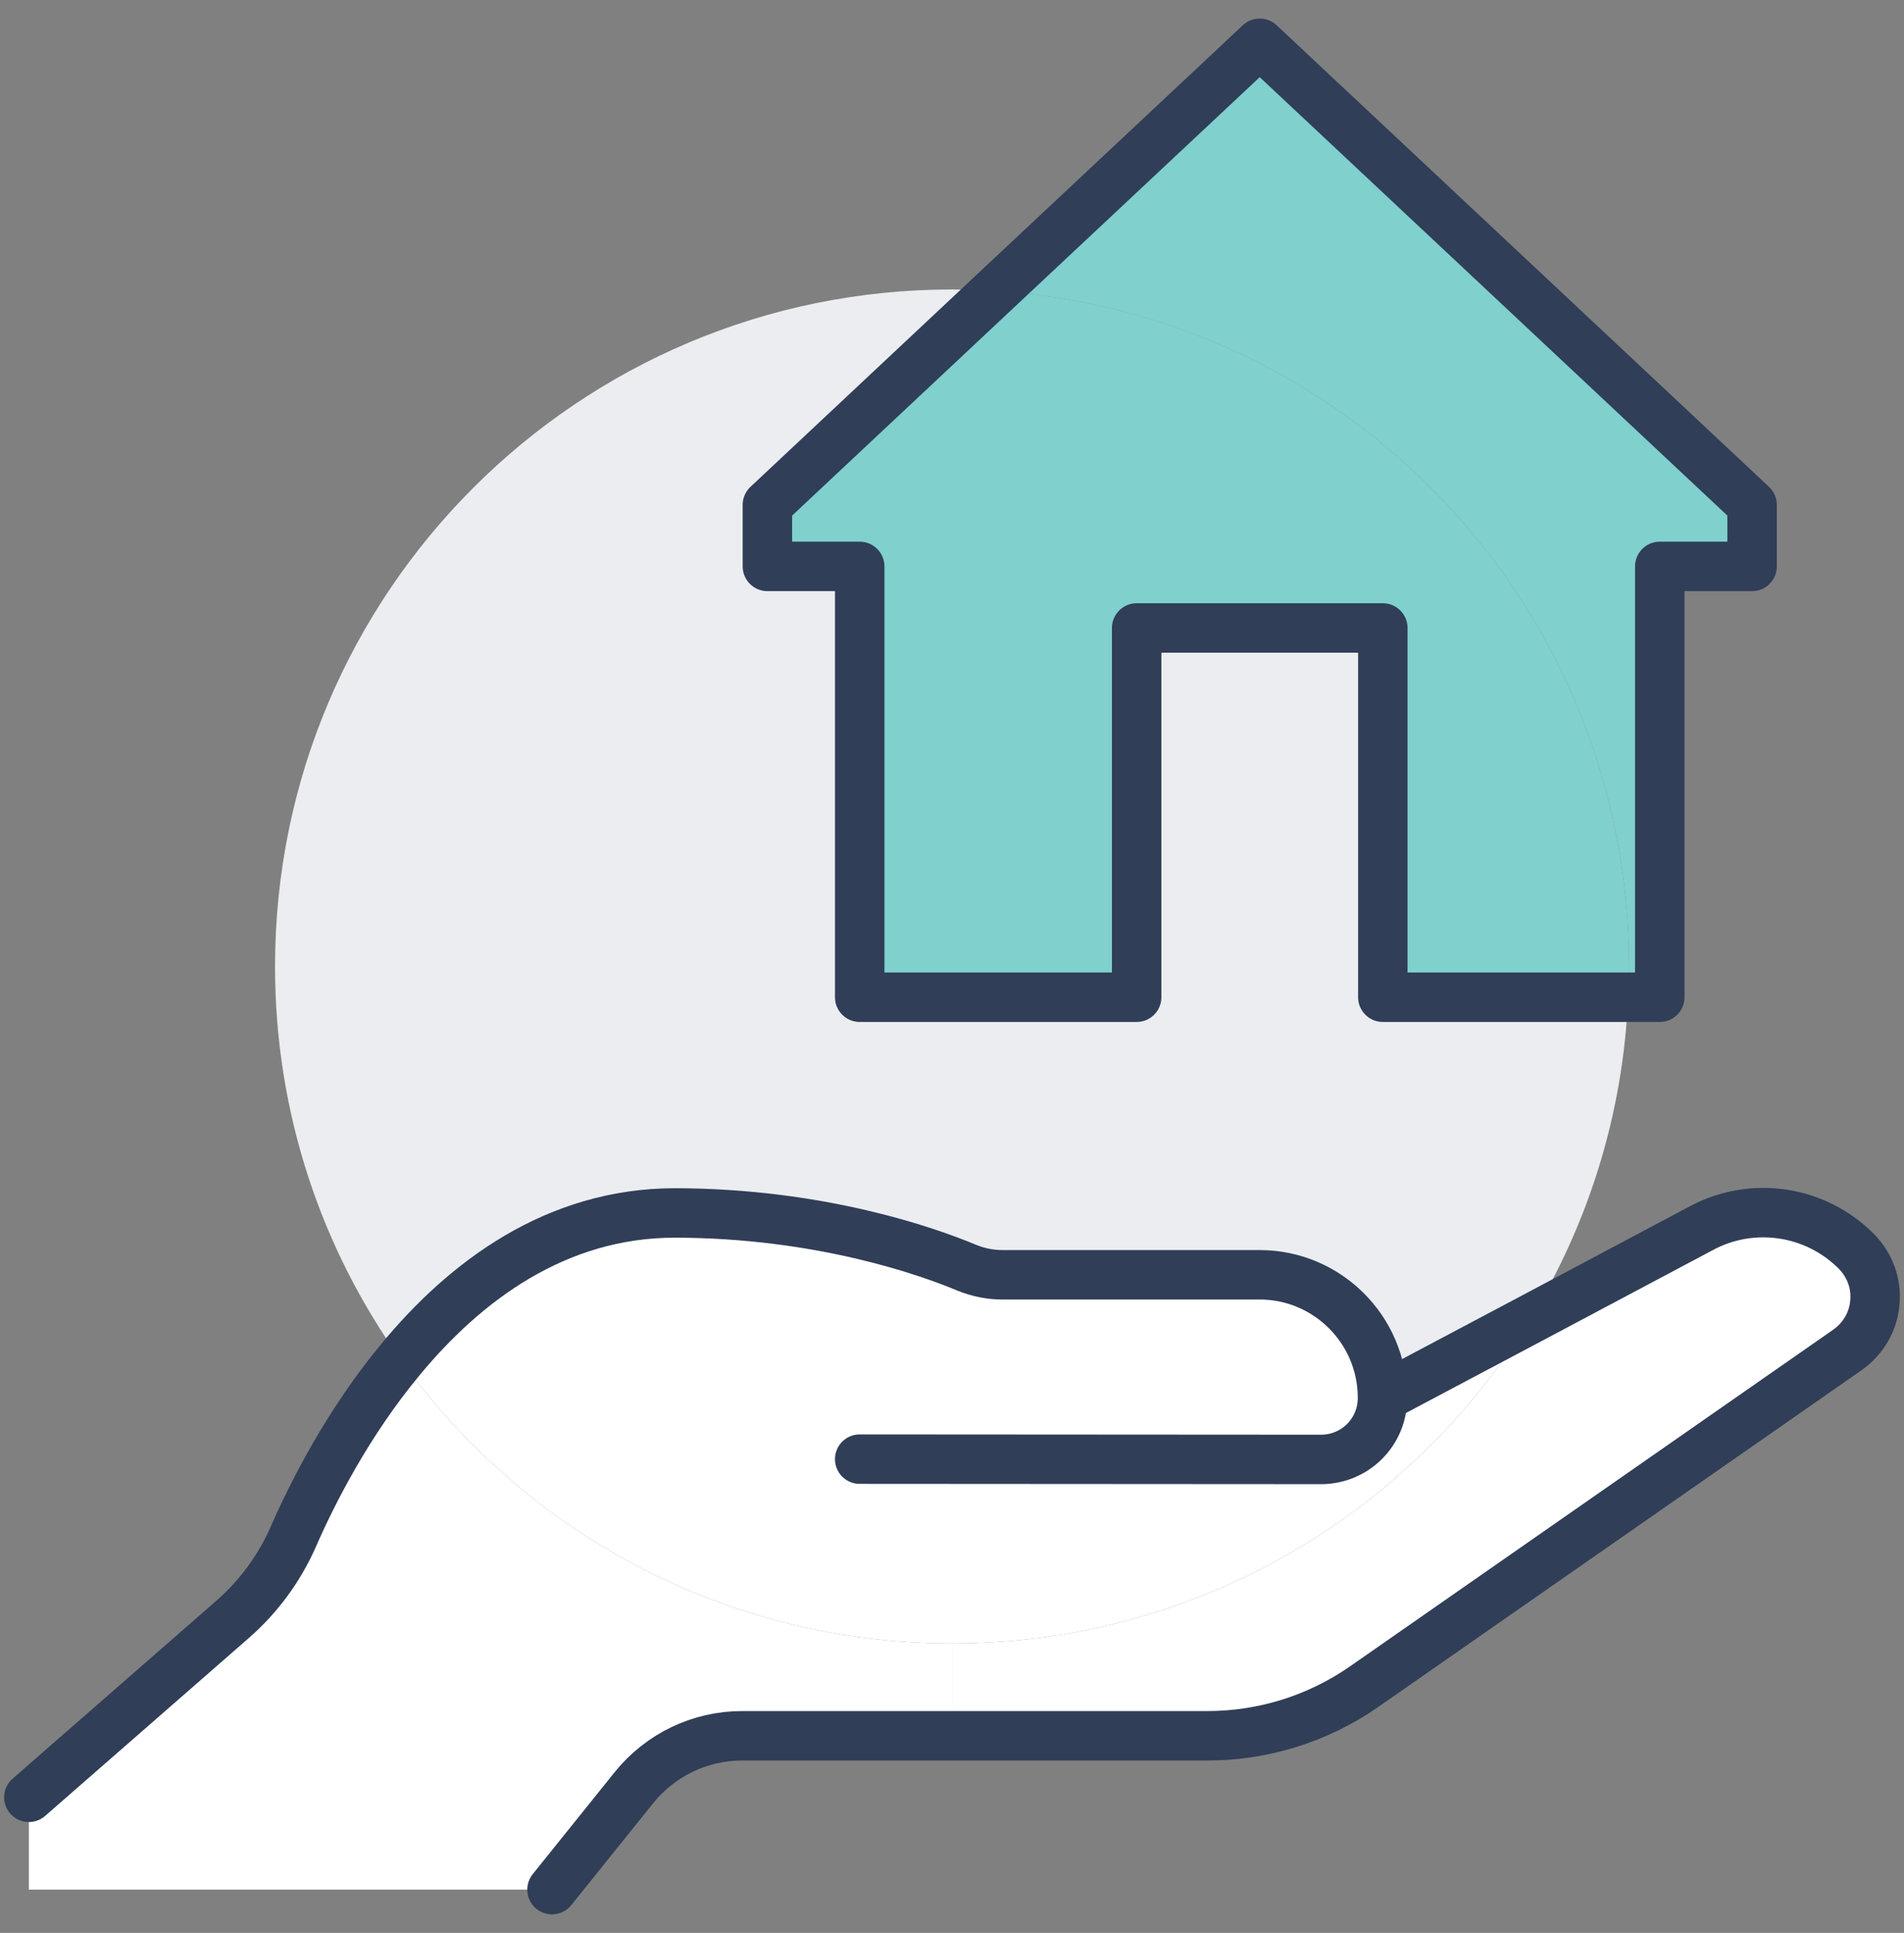 <svg width="66" height="67" viewBox="0 0 66 67" fill="none" xmlns="http://www.w3.org/2000/svg">
<rect x="0" y="0" width="66" height="67" fill="#808080" stroke="none"/>
<path d="M64.34 43.367C64.809 43.836 65.055 44.487 64.991 45.148C64.937 45.809 64.585 46.407 64.041 46.791L47.262 58.481C45.673 59.58 43.785 60.167 41.854 60.167H33.001V56.967C41.481 56.967 48.916 52.465 53.044 45.724L58.985 42.567C60.745 41.628 62.921 41.948 64.34 43.367Z" fill="white"/>
<path d="M56.468 33.5C56.468 21.041 46.761 10.855 34.505 10.087L43.668 1.5L60.734 17.5V19.633H57.534V34.567H56.436C56.457 34.215 56.468 33.863 56.468 33.5Z" fill="#80D0CD"/>
<path d="M47.935 34.567H56.436C56.265 38.653 55.039 42.45 53.044 45.725L47.935 48.434H47.924C47.913 46.087 46.004 44.189 43.668 44.189H34.75C34.324 44.189 33.908 44.103 33.513 43.943C32.158 43.378 28.446 42.055 23.401 42.044C19.273 42.044 16.126 44.413 13.886 47.122C11.145 43.282 9.534 38.589 9.534 33.501C9.534 20.54 20.041 10.034 33.001 10.034C33.513 10.034 34.014 10.055 34.505 10.087L26.601 17.5V19.634H29.801V34.567H39.401V21.767H47.935V34.567Z" fill="#EBEDF0"/>
<path d="M53.044 45.724C48.915 52.465 41.481 56.967 33.001 56.967C25.118 56.967 18.142 53.084 13.886 47.121C16.126 44.412 19.273 42.044 23.401 42.044C28.446 42.055 32.158 43.377 33.513 43.943C33.907 44.103 34.323 44.188 34.75 44.188H43.667C46.003 44.188 47.913 46.087 47.923 48.434H47.934L53.044 45.724Z" fill="white"/>
<path d="M33 56.967V60.167H25.726C24.264 60.167 22.888 60.828 21.971 61.97L19.134 65.5H1V62.3L8.083 56.114C8.979 55.324 9.683 54.364 10.163 53.276C10.835 51.74 12.061 49.319 13.886 47.121C18.142 53.084 25.118 56.967 33 56.967Z" fill="white"/>
<path d="M56.468 33.5C56.468 33.862 56.457 34.214 56.436 34.566H47.934V21.766H39.401V34.566H29.801V19.633H26.601V17.5L34.505 10.086C46.761 10.854 56.468 21.041 56.468 33.5Z" fill="#80D0CD"/>
<path d="M34.505 10.087L43.667 1.5L60.734 17.5V19.633H57.534V34.567H56.436H47.934V21.767H39.401V34.567H29.801V19.633H26.601V17.5L34.505 10.087Z" stroke="#303E58" stroke-width="1.714" stroke-linecap="round" stroke-linejoin="round"/>
<path d="M1 62.3L8.083 56.114C8.979 55.324 9.683 54.364 10.163 53.276C10.835 51.74 12.061 49.319 13.886 47.121C16.125 44.412 19.272 42.044 23.4 42.044C28.446 42.055 32.158 43.377 33.512 43.943C33.907 44.103 34.323 44.188 34.75 44.188H43.667C46.003 44.188 47.913 46.087 47.923 48.434V48.455C47.923 49.639 46.974 50.588 45.79 50.588L29.8 50.578" stroke="#303E58" stroke-width="1.714" stroke-linecap="round" stroke-linejoin="round"/>
<path d="M47.934 48.433L53.044 45.724L58.985 42.567C60.745 41.628 62.921 41.948 64.34 43.367C64.809 43.836 65.054 44.487 64.99 45.148C64.937 45.809 64.585 46.407 64.041 46.791L47.262 58.481C45.673 59.58 43.785 60.167 41.854 60.167H25.726C24.265 60.167 22.889 60.828 21.971 61.97L19.134 65.5" stroke="#303E58" stroke-width="1.714" stroke-linecap="round" stroke-linejoin="round"/>
</svg>
